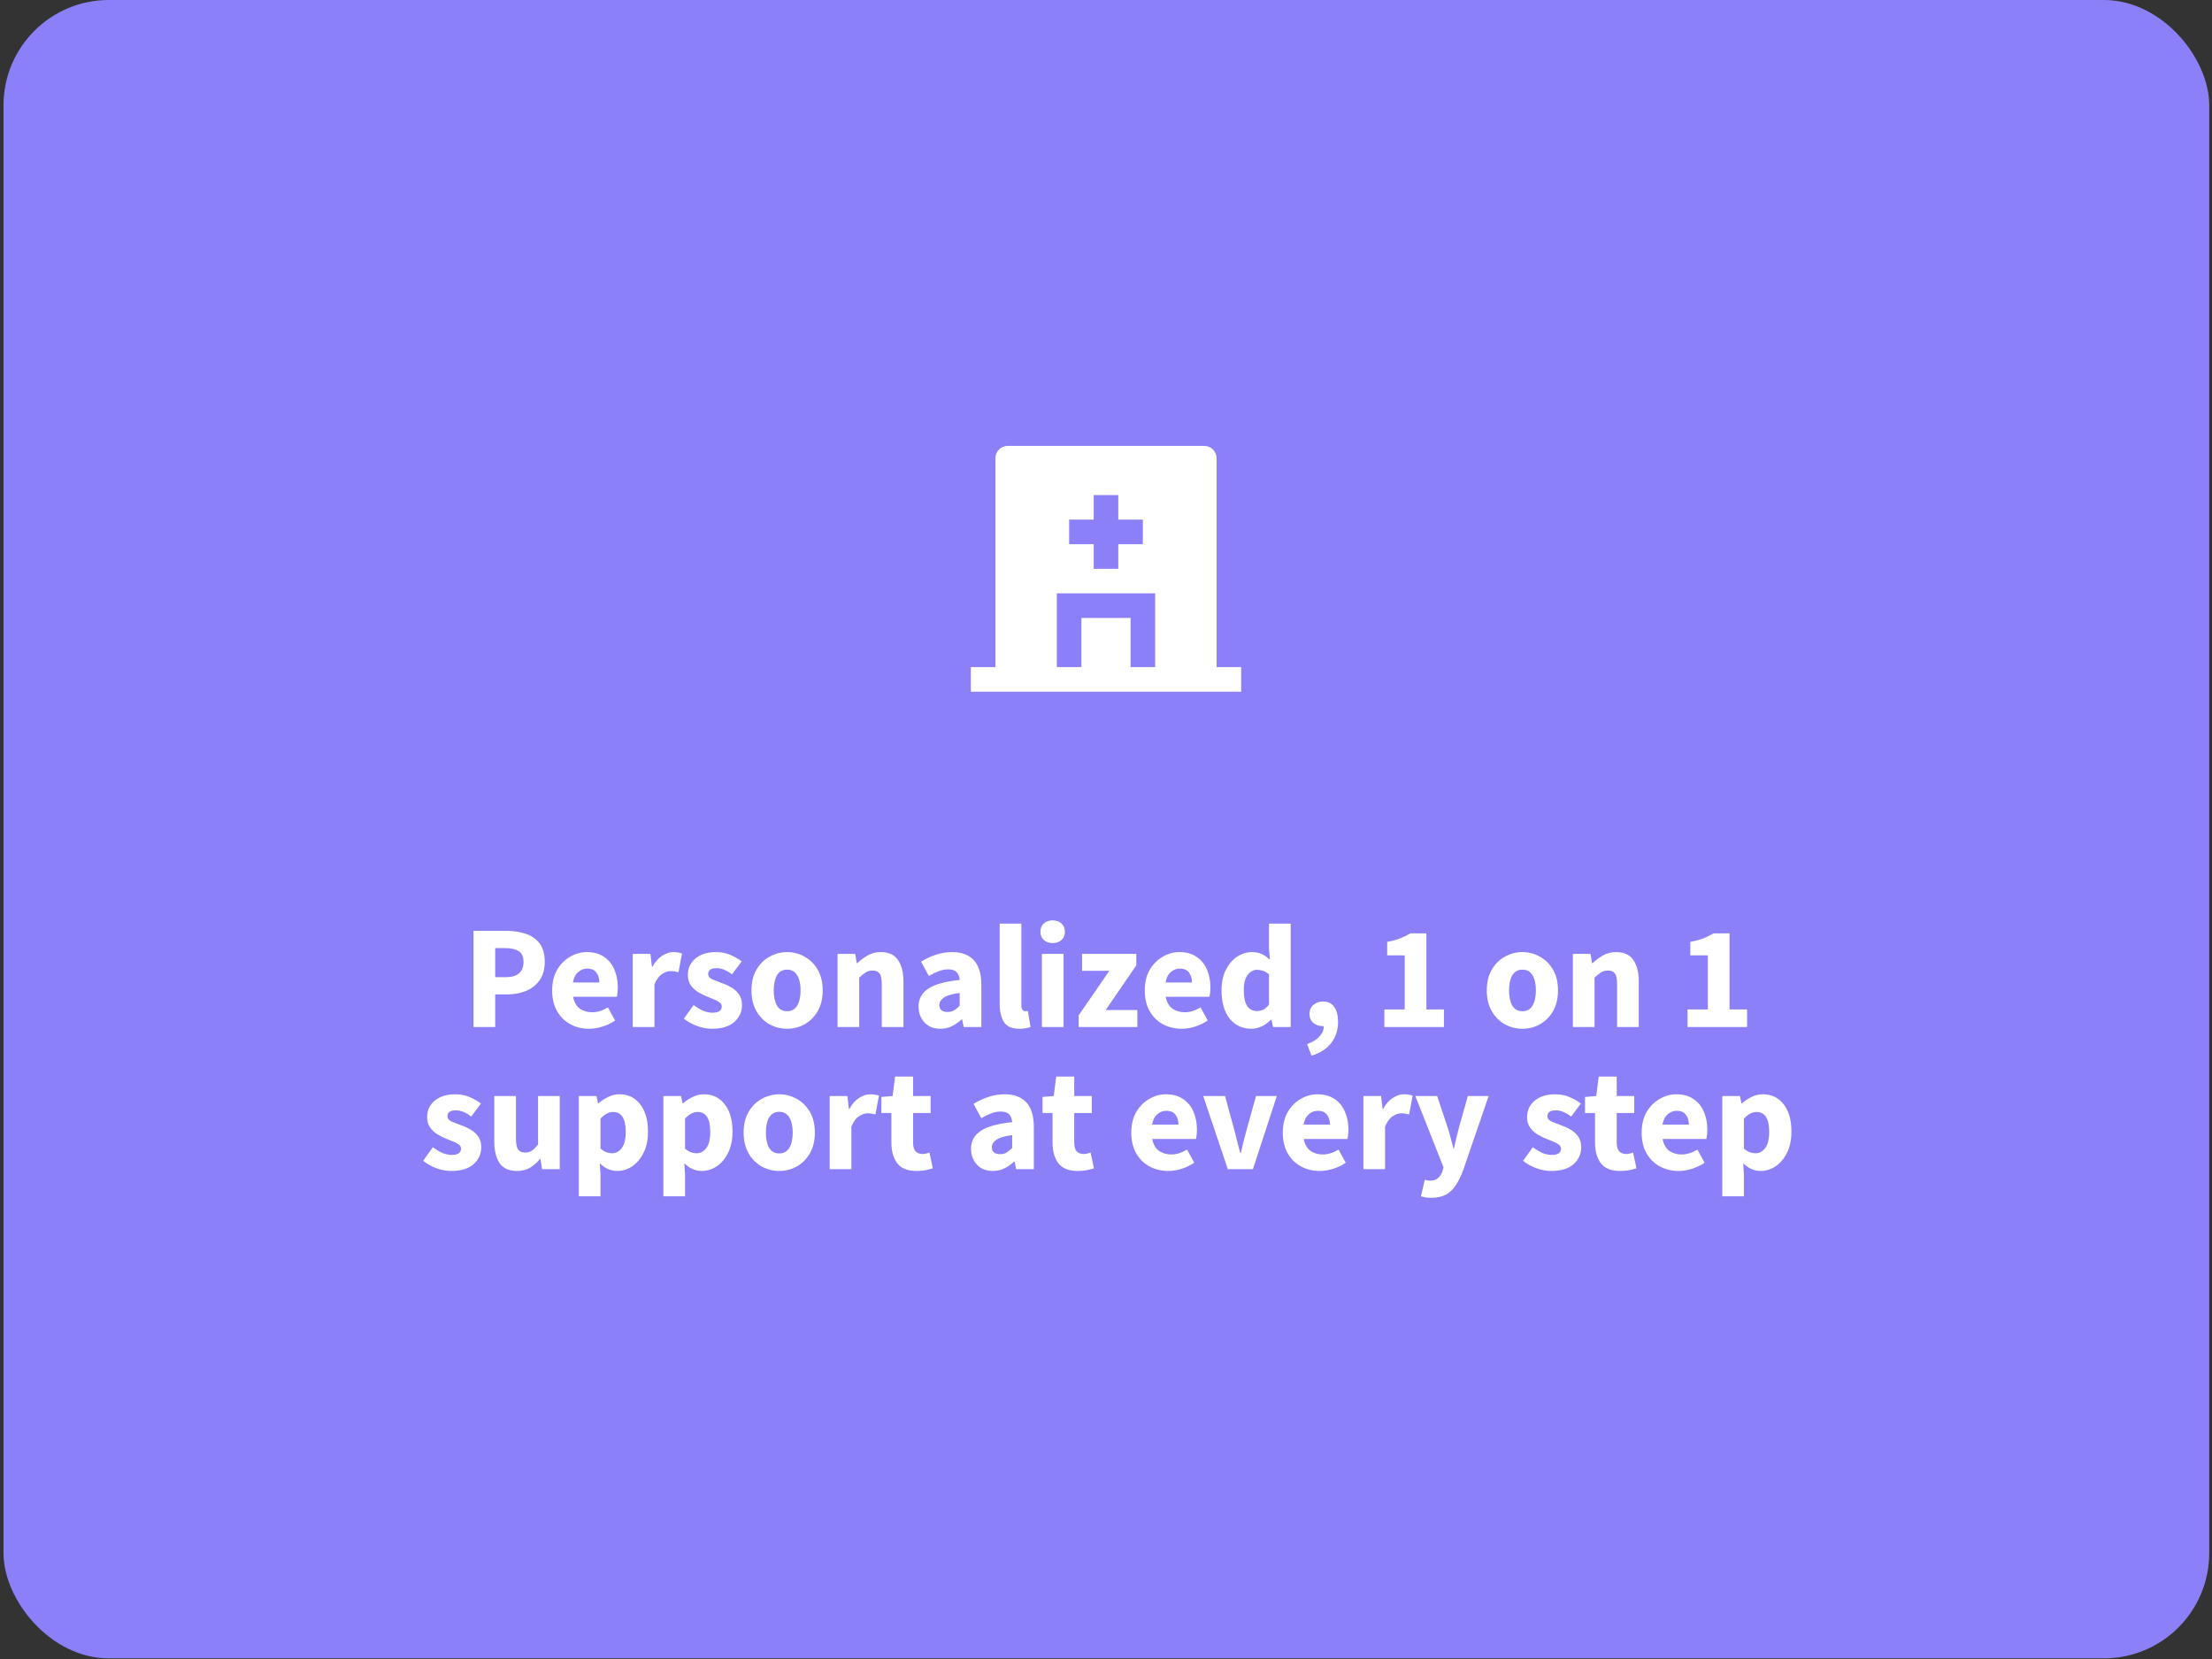 <svg width="420" height="315" viewBox="0 0 420 315" fill="none" xmlns="http://www.w3.org/2000/svg">
<rect x="0" y="0" width="420" height="315" fill="#333333" stroke="none"/>
<rect x="0.665" width="418.812" height="314.879" rx="20" fill="#8B80F8"/>
<g clip-path="url(#clip0_19_419)">
<path d="M231 126.666H235.667V131.333H184.333V126.666H189V87C189 86.381 189.246 85.787 189.683 85.35C190.121 84.912 190.715 84.666 191.333 84.666H228.667C229.286 84.666 229.879 84.912 230.317 85.35C230.754 85.787 231 86.381 231 87V126.666ZM207.667 98.666H203V103.333H207.667V108H212.333V103.333H217V98.666H212.333V94H207.667V98.666ZM214.667 126.666H219.333V112.666H200.667V126.666H205.333V117.333H214.667V126.666Z" fill="white"/>
</g>
<path d="M89.91 195V176.744H96.182C97.526 176.744 98.739 176.931 99.822 177.304C100.923 177.659 101.801 178.265 102.454 179.124C103.107 179.983 103.434 181.149 103.434 182.624C103.434 184.043 103.107 185.209 102.454 186.124C101.801 187.039 100.933 187.72 99.85 188.168C98.767 188.597 97.582 188.812 96.294 188.812H94.026V195H89.91ZM94.026 185.536H96.042C98.282 185.536 99.402 184.565 99.402 182.624C99.402 181.672 99.103 181 98.506 180.608C97.909 180.216 97.05 180.02 95.93 180.02H94.026V185.536ZM111.868 195.336C110.543 195.336 109.348 195.047 108.284 194.468C107.22 193.889 106.38 193.059 105.764 191.976C105.148 190.893 104.84 189.587 104.84 188.056C104.84 186.544 105.148 185.247 105.764 184.164C106.399 183.081 107.22 182.251 108.228 181.672C109.236 181.075 110.291 180.776 111.392 180.776C112.717 180.776 113.809 181.075 114.668 181.672C115.545 182.251 116.199 183.044 116.628 184.052C117.076 185.041 117.3 186.171 117.3 187.44C117.3 187.795 117.281 188.149 117.244 188.504C117.207 188.84 117.169 189.092 117.132 189.26H108.816C109.003 190.268 109.423 191.015 110.076 191.5C110.729 191.967 111.513 192.2 112.428 192.2C113.417 192.2 114.416 191.892 115.424 191.276L116.796 193.768C116.087 194.253 115.293 194.636 114.416 194.916C113.539 195.196 112.689 195.336 111.868 195.336ZM108.788 186.544H113.8C113.8 185.779 113.613 185.153 113.24 184.668C112.885 184.164 112.297 183.912 111.476 183.912C110.841 183.912 110.272 184.136 109.768 184.584C109.264 185.013 108.937 185.667 108.788 186.544ZM120.144 195V181.112H123.504L123.784 183.548H123.896C124.4 182.615 125.007 181.924 125.716 181.476C126.426 181.009 127.135 180.776 127.844 180.776C128.236 180.776 128.563 180.804 128.824 180.86C129.086 180.897 129.31 180.963 129.496 181.056L128.824 184.612C128.582 184.537 128.339 184.481 128.096 184.444C127.872 184.407 127.611 184.388 127.312 184.388C126.79 184.388 126.239 184.584 125.66 184.976C125.1 185.349 124.634 186.003 124.26 186.936V195H120.144ZM135.17 195.336C134.255 195.336 133.312 195.159 132.342 194.804C131.39 194.449 130.559 193.983 129.85 193.404L131.698 190.828C132.332 191.295 132.939 191.659 133.518 191.92C134.115 192.163 134.703 192.284 135.282 192.284C135.898 192.284 136.346 192.181 136.626 191.976C136.906 191.752 137.046 191.463 137.046 191.108C137.046 190.791 136.906 190.529 136.626 190.324C136.364 190.119 136.019 189.932 135.59 189.764C135.16 189.577 134.703 189.391 134.218 189.204C133.658 188.98 133.098 188.7 132.538 188.364C131.996 188.028 131.539 187.599 131.166 187.076C130.792 186.535 130.606 185.881 130.606 185.116C130.606 183.828 131.091 182.783 132.062 181.98C133.051 181.177 134.339 180.776 135.926 180.776C136.99 180.776 137.923 180.963 138.726 181.336C139.547 181.691 140.247 182.092 140.826 182.54L138.978 185.004C138.492 184.631 138.007 184.341 137.522 184.136C137.036 183.931 136.551 183.828 136.066 183.828C135.002 183.828 134.47 184.192 134.47 184.92C134.47 185.368 134.731 185.713 135.254 185.956C135.795 186.18 136.42 186.423 137.13 186.684C137.727 186.889 138.306 187.16 138.866 187.496C139.444 187.813 139.92 188.243 140.294 188.784C140.686 189.307 140.882 189.997 140.882 190.856C140.882 192.107 140.396 193.171 139.426 194.048C138.455 194.907 137.036 195.336 135.17 195.336ZM149.46 195.336C148.284 195.336 147.173 195.056 146.128 194.496C145.101 193.917 144.27 193.087 143.636 192.004C143.001 190.903 142.684 189.587 142.684 188.056C142.684 186.507 143.001 185.191 143.636 184.108C144.27 183.025 145.101 182.204 146.128 181.644C147.173 181.065 148.284 180.776 149.46 180.776C150.636 180.776 151.737 181.065 152.764 181.644C153.79 182.204 154.621 183.025 155.256 184.108C155.89 185.191 156.208 186.507 156.208 188.056C156.208 189.587 155.89 190.903 155.256 192.004C154.621 193.087 153.79 193.917 152.764 194.496C151.737 195.056 150.636 195.336 149.46 195.336ZM149.46 192.004C150.3 192.004 150.934 191.649 151.364 190.94C151.793 190.212 152.008 189.251 152.008 188.056C152.008 186.843 151.793 185.881 151.364 185.172C150.934 184.463 150.3 184.108 149.46 184.108C148.601 184.108 147.957 184.463 147.528 185.172C147.117 185.881 146.912 186.843 146.912 188.056C146.912 189.251 147.117 190.212 147.528 190.94C147.957 191.649 148.601 192.004 149.46 192.004ZM159.027 195V181.112H162.387L162.667 182.876H162.779C163.376 182.316 164.03 181.831 164.739 181.42C165.467 180.991 166.298 180.776 167.231 180.776C168.743 180.776 169.835 181.28 170.507 182.288C171.198 183.277 171.543 184.64 171.543 186.376V195H167.427V186.908C167.427 185.9 167.287 185.209 167.007 184.836C166.746 184.463 166.316 184.276 165.719 184.276C165.196 184.276 164.748 184.397 164.375 184.64C164.002 184.864 163.591 185.191 163.143 185.62V195H159.027ZM178.55 195.336C177.281 195.336 176.273 194.935 175.526 194.132C174.78 193.311 174.406 192.312 174.406 191.136C174.406 189.68 175.022 188.541 176.254 187.72C177.486 186.899 179.474 186.348 182.218 186.068C182.181 185.452 181.994 184.967 181.658 184.612C181.341 184.239 180.8 184.052 180.034 184.052C179.456 184.052 178.868 184.164 178.27 184.388C177.673 184.612 177.038 184.92 176.366 185.312L174.882 182.596C175.76 182.055 176.693 181.616 177.682 181.28C178.69 180.944 179.736 180.776 180.818 180.776C182.592 180.776 183.954 181.289 184.906 182.316C185.858 183.343 186.334 184.92 186.334 187.048V195H182.974L182.694 193.572H182.582C182.004 194.095 181.378 194.524 180.706 194.86C180.053 195.177 179.334 195.336 178.55 195.336ZM179.95 192.144C180.417 192.144 180.818 192.041 181.154 191.836C181.509 191.612 181.864 191.323 182.218 190.968V188.532C180.762 188.719 179.754 189.017 179.194 189.428C178.634 189.82 178.354 190.287 178.354 190.828C178.354 191.276 178.494 191.612 178.774 191.836C179.073 192.041 179.465 192.144 179.95 192.144ZM193.596 195.336C192.177 195.336 191.188 194.916 190.628 194.076C190.087 193.217 189.816 192.088 189.816 190.688V175.372H193.932V190.856C193.932 191.285 194.007 191.584 194.156 191.752C194.324 191.92 194.492 192.004 194.66 192.004C194.753 192.004 194.828 192.004 194.884 192.004C194.959 191.985 195.052 191.967 195.164 191.948L195.668 195C195.444 195.093 195.155 195.168 194.8 195.224C194.464 195.299 194.063 195.336 193.596 195.336ZM197.828 195V181.112H201.944V195H197.828ZM199.872 179.068C199.181 179.068 198.621 178.872 198.192 178.48C197.762 178.088 197.548 177.565 197.548 176.912C197.548 176.259 197.762 175.736 198.192 175.344C198.621 174.952 199.181 174.756 199.872 174.756C200.562 174.756 201.122 174.952 201.552 175.344C201.981 175.736 202.196 176.259 202.196 176.912C202.196 177.565 201.981 178.088 201.552 178.48C201.122 178.872 200.562 179.068 199.872 179.068ZM204.81 195V192.788L210.634 184.332H205.454V181.112H215.758V183.296L209.934 191.78H215.954V195H204.81ZM224.388 195.336C223.062 195.336 221.868 195.047 220.804 194.468C219.74 193.889 218.9 193.059 218.284 191.976C217.668 190.893 217.36 189.587 217.36 188.056C217.36 186.544 217.668 185.247 218.284 184.164C218.918 183.081 219.74 182.251 220.748 181.672C221.756 181.075 222.81 180.776 223.912 180.776C225.237 180.776 226.329 181.075 227.188 181.672C228.065 182.251 228.718 183.044 229.148 184.052C229.596 185.041 229.82 186.171 229.82 187.44C229.82 187.795 229.801 188.149 229.764 188.504C229.726 188.84 229.689 189.092 229.652 189.26H221.336C221.522 190.268 221.942 191.015 222.596 191.5C223.249 191.967 224.033 192.2 224.948 192.2C225.937 192.2 226.936 191.892 227.944 191.276L229.316 193.768C228.606 194.253 227.813 194.636 226.936 194.916C226.058 195.196 225.209 195.336 224.388 195.336ZM221.308 186.544H226.32C226.32 185.779 226.133 185.153 225.76 184.668C225.405 184.164 224.817 183.912 223.996 183.912C223.361 183.912 222.792 184.136 222.288 184.584C221.784 185.013 221.457 185.667 221.308 186.544ZM237.62 195.336C235.902 195.336 234.521 194.692 233.476 193.404C232.449 192.097 231.936 190.315 231.936 188.056C231.936 186.544 232.206 185.247 232.748 184.164C233.308 183.063 234.026 182.223 234.904 181.644C235.8 181.065 236.733 180.776 237.704 180.776C238.469 180.776 239.113 180.907 239.636 181.168C240.158 181.429 240.653 181.784 241.12 182.232L240.952 180.104V175.372H245.068V195H241.708L241.428 193.628H241.316C240.83 194.113 240.261 194.524 239.608 194.86C238.954 195.177 238.292 195.336 237.62 195.336ZM238.684 191.976C239.132 191.976 239.533 191.883 239.888 191.696C240.261 191.509 240.616 191.183 240.952 190.716V185.032C240.597 184.696 240.214 184.463 239.804 184.332C239.412 184.201 239.029 184.136 238.656 184.136C238.002 184.136 237.424 184.453 236.92 185.088C236.416 185.704 236.164 186.675 236.164 188C236.164 189.363 236.378 190.371 236.808 191.024C237.256 191.659 237.881 191.976 238.684 191.976ZM249.023 200.432L248.183 198.248C249.228 197.875 250.021 197.38 250.563 196.764C251.104 196.167 251.365 195.523 251.347 194.832C251.309 194.832 251.272 194.832 251.235 194.832C251.197 194.832 251.16 194.832 251.123 194.832C250.469 194.832 249.891 194.636 249.387 194.244C248.883 193.833 248.631 193.255 248.631 192.508C248.631 191.799 248.883 191.229 249.387 190.8C249.891 190.371 250.497 190.156 251.207 190.156C252.14 190.156 252.849 190.501 253.335 191.192C253.82 191.883 254.063 192.835 254.063 194.048C254.063 195.579 253.633 196.904 252.775 198.024C251.916 199.144 250.665 199.947 249.023 200.432ZM262.855 195V191.668H266.719V181.392H263.387V178.844C264.357 178.657 265.179 178.433 265.851 178.172C266.523 177.911 267.176 177.593 267.811 177.22H270.835V191.668H274.167V195H262.855ZM289.077 195.336C287.901 195.336 286.79 195.056 285.745 194.496C284.718 193.917 283.888 193.087 283.253 192.004C282.618 190.903 282.301 189.587 282.301 188.056C282.301 186.507 282.618 185.191 283.253 184.108C283.888 183.025 284.718 182.204 285.745 181.644C286.79 181.065 287.901 180.776 289.077 180.776C290.253 180.776 291.354 181.065 292.381 181.644C293.408 182.204 294.238 183.025 294.873 184.108C295.508 185.191 295.825 186.507 295.825 188.056C295.825 189.587 295.508 190.903 294.873 192.004C294.238 193.087 293.408 193.917 292.381 194.496C291.354 195.056 290.253 195.336 289.077 195.336ZM289.077 192.004C289.917 192.004 290.552 191.649 290.981 190.94C291.41 190.212 291.625 189.251 291.625 188.056C291.625 186.843 291.41 185.881 290.981 185.172C290.552 184.463 289.917 184.108 289.077 184.108C288.218 184.108 287.574 184.463 287.145 185.172C286.734 185.881 286.529 186.843 286.529 188.056C286.529 189.251 286.734 190.212 287.145 190.94C287.574 191.649 288.218 192.004 289.077 192.004ZM298.644 195V181.112H302.004L302.284 182.876H302.396C302.994 182.316 303.647 181.831 304.356 181.42C305.084 180.991 305.915 180.776 306.848 180.776C308.36 180.776 309.452 181.28 310.124 182.288C310.815 183.277 311.16 184.64 311.16 186.376V195H307.044V186.908C307.044 185.9 306.904 185.209 306.624 184.836C306.363 184.463 305.934 184.276 305.336 184.276C304.814 184.276 304.366 184.397 303.992 184.64C303.619 184.864 303.208 185.191 302.76 185.62V195H298.644ZM320.413 195V191.668H324.277V181.392H320.945V178.844C321.916 178.657 322.737 178.433 323.409 178.172C324.081 177.911 324.734 177.593 325.369 177.22H328.393V191.668H331.725V195H320.413ZM85.664 222.336C84.749 222.336 83.806 222.159 82.836 221.804C81.884 221.449 81.053 220.983 80.344 220.404L82.192 217.828C82.826 218.295 83.433 218.659 84.012 218.92C84.609 219.163 85.197 219.284 85.776 219.284C86.392 219.284 86.84 219.181 87.12 218.976C87.4 218.752 87.54 218.463 87.54 218.108C87.54 217.791 87.4 217.529 87.12 217.324C86.859 217.119 86.513 216.932 86.084 216.764C85.654 216.577 85.197 216.391 84.712 216.204C84.152 215.98 83.592 215.7 83.032 215.364C82.49 215.028 82.033 214.599 81.66 214.076C81.287 213.535 81.1 212.881 81.1 212.116C81.1 210.828 81.585 209.783 82.556 208.98C83.545 208.177 84.833 207.776 86.42 207.776C87.484 207.776 88.417 207.963 89.22 208.336C90.041 208.691 90.741 209.092 91.32 209.54L89.472 212.004C88.987 211.631 88.501 211.341 88.016 211.136C87.531 210.931 87.045 210.828 86.56 210.828C85.496 210.828 84.964 211.192 84.964 211.92C84.964 212.368 85.225 212.713 85.748 212.956C86.289 213.18 86.915 213.423 87.624 213.684C88.221 213.889 88.8 214.16 89.36 214.496C89.939 214.813 90.415 215.243 90.788 215.784C91.18 216.307 91.376 216.997 91.376 217.856C91.376 219.107 90.891 220.171 89.92 221.048C88.949 221.907 87.531 222.336 85.664 222.336ZM98.162 222.336C96.65 222.336 95.549 221.841 94.858 220.852C94.186 219.844 93.85 218.472 93.85 216.736V208.112H97.966V216.204C97.966 217.193 98.106 217.884 98.386 218.276C98.666 218.649 99.105 218.836 99.702 218.836C100.225 218.836 100.663 218.715 101.018 218.472C101.373 218.229 101.755 217.837 102.166 217.296V208.112H106.282V222H102.922L102.614 220.068H102.53C101.951 220.759 101.317 221.309 100.626 221.72C99.935 222.131 99.114 222.336 98.162 222.336ZM109.904 227.152V208.112H113.264L113.544 209.484H113.656C114.197 208.999 114.804 208.597 115.476 208.28C116.167 207.944 116.876 207.776 117.604 207.776C119.284 207.776 120.609 208.42 121.58 209.708C122.551 210.977 123.036 212.685 123.036 214.832C123.036 216.419 122.756 217.772 122.196 218.892C121.636 220.012 120.908 220.871 120.012 221.468C119.135 222.047 118.192 222.336 117.184 222.336C116.587 222.336 116.008 222.215 115.448 221.972C114.888 221.711 114.365 221.347 113.88 220.88L114.02 223.092V227.152H109.904ZM116.232 218.976C116.941 218.976 117.548 218.649 118.052 217.996C118.556 217.343 118.808 216.307 118.808 214.888C118.808 212.387 118.005 211.136 116.4 211.136C115.597 211.136 114.804 211.556 114.02 212.396V218.08C114.393 218.416 114.767 218.649 115.14 218.78C115.513 218.911 115.877 218.976 116.232 218.976ZM125.955 227.152V208.112H129.315L129.595 209.484H129.707C130.248 208.999 130.855 208.597 131.527 208.28C132.217 207.944 132.927 207.776 133.655 207.776C135.335 207.776 136.66 208.42 137.631 209.708C138.601 210.977 139.087 212.685 139.087 214.832C139.087 216.419 138.807 217.772 138.247 218.892C137.687 220.012 136.959 220.871 136.063 221.468C135.185 222.047 134.243 222.336 133.235 222.336C132.637 222.336 132.059 222.215 131.499 221.972C130.939 221.711 130.416 221.347 129.931 220.88L130.071 223.092V227.152H125.955ZM132.283 218.976C132.992 218.976 133.599 218.649 134.103 217.996C134.607 217.343 134.859 216.307 134.859 214.888C134.859 212.387 134.056 211.136 132.451 211.136C131.648 211.136 130.855 211.556 130.071 212.396V218.08C130.444 218.416 130.817 218.649 131.191 218.78C131.564 218.911 131.928 218.976 132.283 218.976ZM147.97 222.336C146.794 222.336 145.683 222.056 144.638 221.496C143.611 220.917 142.78 220.087 142.146 219.004C141.511 217.903 141.194 216.587 141.194 215.056C141.194 213.507 141.511 212.191 142.146 211.108C142.78 210.025 143.611 209.204 144.638 208.644C145.683 208.065 146.794 207.776 147.97 207.776C149.146 207.776 150.247 208.065 151.274 208.644C152.3 209.204 153.131 210.025 153.766 211.108C154.4 212.191 154.718 213.507 154.718 215.056C154.718 216.587 154.4 217.903 153.766 219.004C153.131 220.087 152.3 220.917 151.274 221.496C150.247 222.056 149.146 222.336 147.97 222.336ZM147.97 219.004C148.81 219.004 149.444 218.649 149.874 217.94C150.303 217.212 150.518 216.251 150.518 215.056C150.518 213.843 150.303 212.881 149.874 212.172C149.444 211.463 148.81 211.108 147.97 211.108C147.111 211.108 146.467 211.463 146.038 212.172C145.627 212.881 145.422 213.843 145.422 215.056C145.422 216.251 145.627 217.212 146.038 217.94C146.467 218.649 147.111 219.004 147.97 219.004ZM157.537 222V208.112H160.897L161.177 210.548H161.289C161.793 209.615 162.399 208.924 163.109 208.476C163.818 208.009 164.527 207.776 165.237 207.776C165.629 207.776 165.955 207.804 166.217 207.86C166.478 207.897 166.702 207.963 166.889 208.056L166.217 211.612C165.974 211.537 165.731 211.481 165.489 211.444C165.265 211.407 165.003 211.388 164.705 211.388C164.182 211.388 163.631 211.584 163.053 211.976C162.493 212.349 162.026 213.003 161.653 213.936V222H157.537ZM174.041 222.336C172.324 222.336 171.092 221.841 170.345 220.852C169.617 219.863 169.253 218.565 169.253 216.96V211.332H167.349V208.28L169.477 208.112L169.953 204.416H173.369V208.112H176.701V211.332H173.369V216.904C173.369 217.688 173.528 218.257 173.845 218.612C174.181 218.948 174.62 219.116 175.161 219.116C175.385 219.116 175.609 219.088 175.833 219.032C176.076 218.976 176.29 218.911 176.477 218.836L177.121 221.832C176.766 221.944 176.328 222.056 175.805 222.168C175.301 222.28 174.713 222.336 174.041 222.336ZM188.517 222.336C187.248 222.336 186.24 221.935 185.493 221.132C184.747 220.311 184.373 219.312 184.373 218.136C184.373 216.68 184.989 215.541 186.221 214.72C187.453 213.899 189.441 213.348 192.185 213.068C192.148 212.452 191.961 211.967 191.625 211.612C191.308 211.239 190.767 211.052 190.001 211.052C189.423 211.052 188.835 211.164 188.237 211.388C187.64 211.612 187.005 211.92 186.333 212.312L184.849 209.596C185.727 209.055 186.66 208.616 187.649 208.28C188.657 207.944 189.703 207.776 190.785 207.776C192.559 207.776 193.921 208.289 194.873 209.316C195.825 210.343 196.301 211.92 196.301 214.048V222H192.941L192.661 220.572H192.549C191.971 221.095 191.345 221.524 190.673 221.86C190.02 222.177 189.301 222.336 188.517 222.336ZM189.917 219.144C190.384 219.144 190.785 219.041 191.121 218.836C191.476 218.612 191.831 218.323 192.185 217.968V215.532C190.729 215.719 189.721 216.017 189.161 216.428C188.601 216.82 188.321 217.287 188.321 217.828C188.321 218.276 188.461 218.612 188.741 218.836C189.04 219.041 189.432 219.144 189.917 219.144ZM204.639 222.336C202.921 222.336 201.689 221.841 200.943 220.852C200.215 219.863 199.851 218.565 199.851 216.96V211.332H197.947V208.28L200.075 208.112L200.551 204.416H203.967V208.112H207.299V211.332H203.967V216.904C203.967 217.688 204.125 218.257 204.443 218.612C204.779 218.948 205.217 219.116 205.759 219.116C205.983 219.116 206.207 219.088 206.431 219.032C206.673 218.976 206.888 218.911 207.075 218.836L207.719 221.832C207.364 221.944 206.925 222.056 206.403 222.168C205.899 222.28 205.311 222.336 204.639 222.336ZM221.831 222.336C220.506 222.336 219.311 222.047 218.247 221.468C217.183 220.889 216.343 220.059 215.727 218.976C215.111 217.893 214.803 216.587 214.803 215.056C214.803 213.544 215.111 212.247 215.727 211.164C216.362 210.081 217.183 209.251 218.191 208.672C219.199 208.075 220.254 207.776 221.355 207.776C222.68 207.776 223.772 208.075 224.631 208.672C225.508 209.251 226.162 210.044 226.591 211.052C227.039 212.041 227.263 213.171 227.263 214.44C227.263 214.795 227.244 215.149 227.207 215.504C227.17 215.84 227.132 216.092 227.095 216.26H218.779C218.966 217.268 219.386 218.015 220.039 218.5C220.692 218.967 221.476 219.2 222.391 219.2C223.38 219.2 224.379 218.892 225.387 218.276L226.759 220.768C226.05 221.253 225.256 221.636 224.379 221.916C223.502 222.196 222.652 222.336 221.831 222.336ZM218.751 213.544H223.763C223.763 212.779 223.576 212.153 223.203 211.668C222.848 211.164 222.26 210.912 221.439 210.912C220.804 210.912 220.235 211.136 219.731 211.584C219.227 212.013 218.9 212.667 218.751 213.544ZM233.135 222L228.459 208.112H232.603L234.395 214.664C234.582 215.355 234.759 216.064 234.927 216.792C235.114 217.501 235.3 218.22 235.487 218.948H235.599C235.767 218.22 235.935 217.501 236.103 216.792C236.29 216.064 236.476 215.355 236.663 214.664L238.483 208.112H242.431L237.895 222H233.135ZM250.597 222.336C249.271 222.336 248.077 222.047 247.013 221.468C245.949 220.889 245.109 220.059 244.493 218.976C243.877 217.893 243.569 216.587 243.569 215.056C243.569 213.544 243.877 212.247 244.493 211.164C245.127 210.081 245.949 209.251 246.957 208.672C247.965 208.075 249.019 207.776 250.121 207.776C251.446 207.776 252.538 208.075 253.397 208.672C254.274 209.251 254.927 210.044 255.357 211.052C255.805 212.041 256.029 213.171 256.029 214.44C256.029 214.795 256.01 215.149 255.973 215.504C255.935 215.84 255.898 216.092 255.861 216.26H247.545C247.731 217.268 248.151 218.015 248.805 218.5C249.458 218.967 250.242 219.2 251.157 219.2C252.146 219.2 253.145 218.892 254.153 218.276L255.525 220.768C254.815 221.253 254.022 221.636 253.145 221.916C252.267 222.196 251.418 222.336 250.597 222.336ZM247.517 213.544H252.529C252.529 212.779 252.342 212.153 251.969 211.668C251.614 211.164 251.026 210.912 250.205 210.912C249.57 210.912 249.001 211.136 248.497 211.584C247.993 212.013 247.666 212.667 247.517 213.544ZM258.873 222V208.112H262.233L262.513 210.548H262.625C263.129 209.615 263.735 208.924 264.445 208.476C265.154 208.009 265.863 207.776 266.573 207.776C266.965 207.776 267.291 207.804 267.553 207.86C267.814 207.897 268.038 207.963 268.225 208.056L267.553 211.612C267.31 211.537 267.067 211.481 266.825 211.444C266.601 211.407 266.339 211.388 266.041 211.388C265.518 211.388 264.967 211.584 264.389 211.976C263.829 212.349 263.362 213.003 262.989 213.936V222H258.873ZM271.76 227.432C271.35 227.432 270.986 227.404 270.668 227.348C270.37 227.292 270.08 227.227 269.8 227.152L270.528 224.016C270.659 224.035 270.808 224.063 270.976 224.1C271.144 224.156 271.303 224.184 271.452 224.184C272.143 224.184 272.675 224.016 273.048 223.68C273.422 223.344 273.702 222.905 273.888 222.364L274.084 221.636L268.736 208.112H272.88L274.868 214.076C275.074 214.711 275.26 215.355 275.428 216.008C275.596 216.661 275.774 217.333 275.96 218.024H276.072C276.222 217.371 276.371 216.717 276.52 216.064C276.688 215.392 276.856 214.729 277.024 214.076L278.704 208.112H282.652L277.836 222.14C277.407 223.297 276.931 224.268 276.408 225.052C275.886 225.855 275.251 226.452 274.504 226.844C273.776 227.236 272.862 227.432 271.76 227.432ZM294.515 222.336C293.601 222.336 292.658 222.159 291.687 221.804C290.735 221.449 289.905 220.983 289.195 220.404L291.043 217.828C291.678 218.295 292.285 218.659 292.863 218.92C293.461 219.163 294.049 219.284 294.627 219.284C295.243 219.284 295.691 219.181 295.971 218.976C296.251 218.752 296.391 218.463 296.391 218.108C296.391 217.791 296.251 217.529 295.971 217.324C295.71 217.119 295.365 216.932 294.935 216.764C294.506 216.577 294.049 216.391 293.563 216.204C293.003 215.98 292.443 215.7 291.883 215.364C291.342 215.028 290.885 214.599 290.511 214.076C290.138 213.535 289.951 212.881 289.951 212.116C289.951 210.828 290.437 209.783 291.407 208.98C292.397 208.177 293.685 207.776 295.271 207.776C296.335 207.776 297.269 207.963 298.071 208.336C298.893 208.691 299.593 209.092 300.171 209.54L298.323 212.004C297.838 211.631 297.353 211.341 296.867 211.136C296.382 210.931 295.897 210.828 295.411 210.828C294.347 210.828 293.815 211.192 293.815 211.92C293.815 212.368 294.077 212.713 294.599 212.956C295.141 213.18 295.766 213.423 296.475 213.684C297.073 213.889 297.651 214.16 298.211 214.496C298.79 214.813 299.266 215.243 299.639 215.784C300.031 216.307 300.227 216.997 300.227 217.856C300.227 219.107 299.742 220.171 298.771 221.048C297.801 221.907 296.382 222.336 294.515 222.336ZM307.643 222.336C305.925 222.336 304.693 221.841 303.947 220.852C303.219 219.863 302.855 218.565 302.855 216.96V211.332H300.951V208.28L303.079 208.112L303.555 204.416H306.971V208.112H310.303V211.332H306.971V216.904C306.971 217.688 307.129 218.257 307.447 218.612C307.783 218.948 308.221 219.116 308.763 219.116C308.987 219.116 309.211 219.088 309.435 219.032C309.677 218.976 309.892 218.911 310.079 218.836L310.723 221.832C310.368 221.944 309.929 222.056 309.407 222.168C308.903 222.28 308.315 222.336 307.643 222.336ZM318.737 222.336C317.412 222.336 316.217 222.047 315.153 221.468C314.089 220.889 313.249 220.059 312.633 218.976C312.017 217.893 311.709 216.587 311.709 215.056C311.709 213.544 312.017 212.247 312.633 211.164C313.268 210.081 314.089 209.251 315.097 208.672C316.105 208.075 317.16 207.776 318.261 207.776C319.587 207.776 320.679 208.075 321.537 208.672C322.415 209.251 323.068 210.044 323.497 211.052C323.945 212.041 324.169 213.171 324.169 214.44C324.169 214.795 324.151 215.149 324.113 215.504C324.076 215.84 324.039 216.092 324.001 216.26H315.685C315.872 217.268 316.292 218.015 316.945 218.5C317.599 218.967 318.383 219.2 319.297 219.2C320.287 219.2 321.285 218.892 322.293 218.276L323.665 220.768C322.956 221.253 322.163 221.636 321.285 221.916C320.408 222.196 319.559 222.336 318.737 222.336ZM315.657 213.544H320.669C320.669 212.779 320.483 212.153 320.109 211.668C319.755 211.164 319.167 210.912 318.345 210.912C317.711 210.912 317.141 211.136 316.637 211.584C316.133 212.013 315.807 212.667 315.657 213.544ZM327.013 227.152V208.112H330.373L330.653 209.484H330.765C331.307 208.999 331.913 208.597 332.585 208.28C333.276 207.944 333.985 207.776 334.713 207.776C336.393 207.776 337.719 208.42 338.689 209.708C339.66 210.977 340.145 212.685 340.145 214.832C340.145 216.419 339.865 217.772 339.305 218.892C338.745 220.012 338.017 220.871 337.121 221.468C336.244 222.047 335.301 222.336 334.293 222.336C333.696 222.336 333.117 222.215 332.557 221.972C331.997 221.711 331.475 221.347 330.989 220.88L331.129 223.092V227.152H327.013ZM333.341 218.976C334.051 218.976 334.657 218.649 335.161 217.996C335.665 217.343 335.917 216.307 335.917 214.888C335.917 212.387 335.115 211.136 333.509 211.136C332.707 211.136 331.913 211.556 331.129 212.396V218.08C331.503 218.416 331.876 218.649 332.249 218.78C332.623 218.911 332.987 218.976 333.341 218.976Z" fill="white"/>
<defs>
<clipPath id="clip0_19_419">
<rect width="56" height="56" fill="white" transform="translate(182 80)"/>
</clipPath>
</defs>
</svg>

